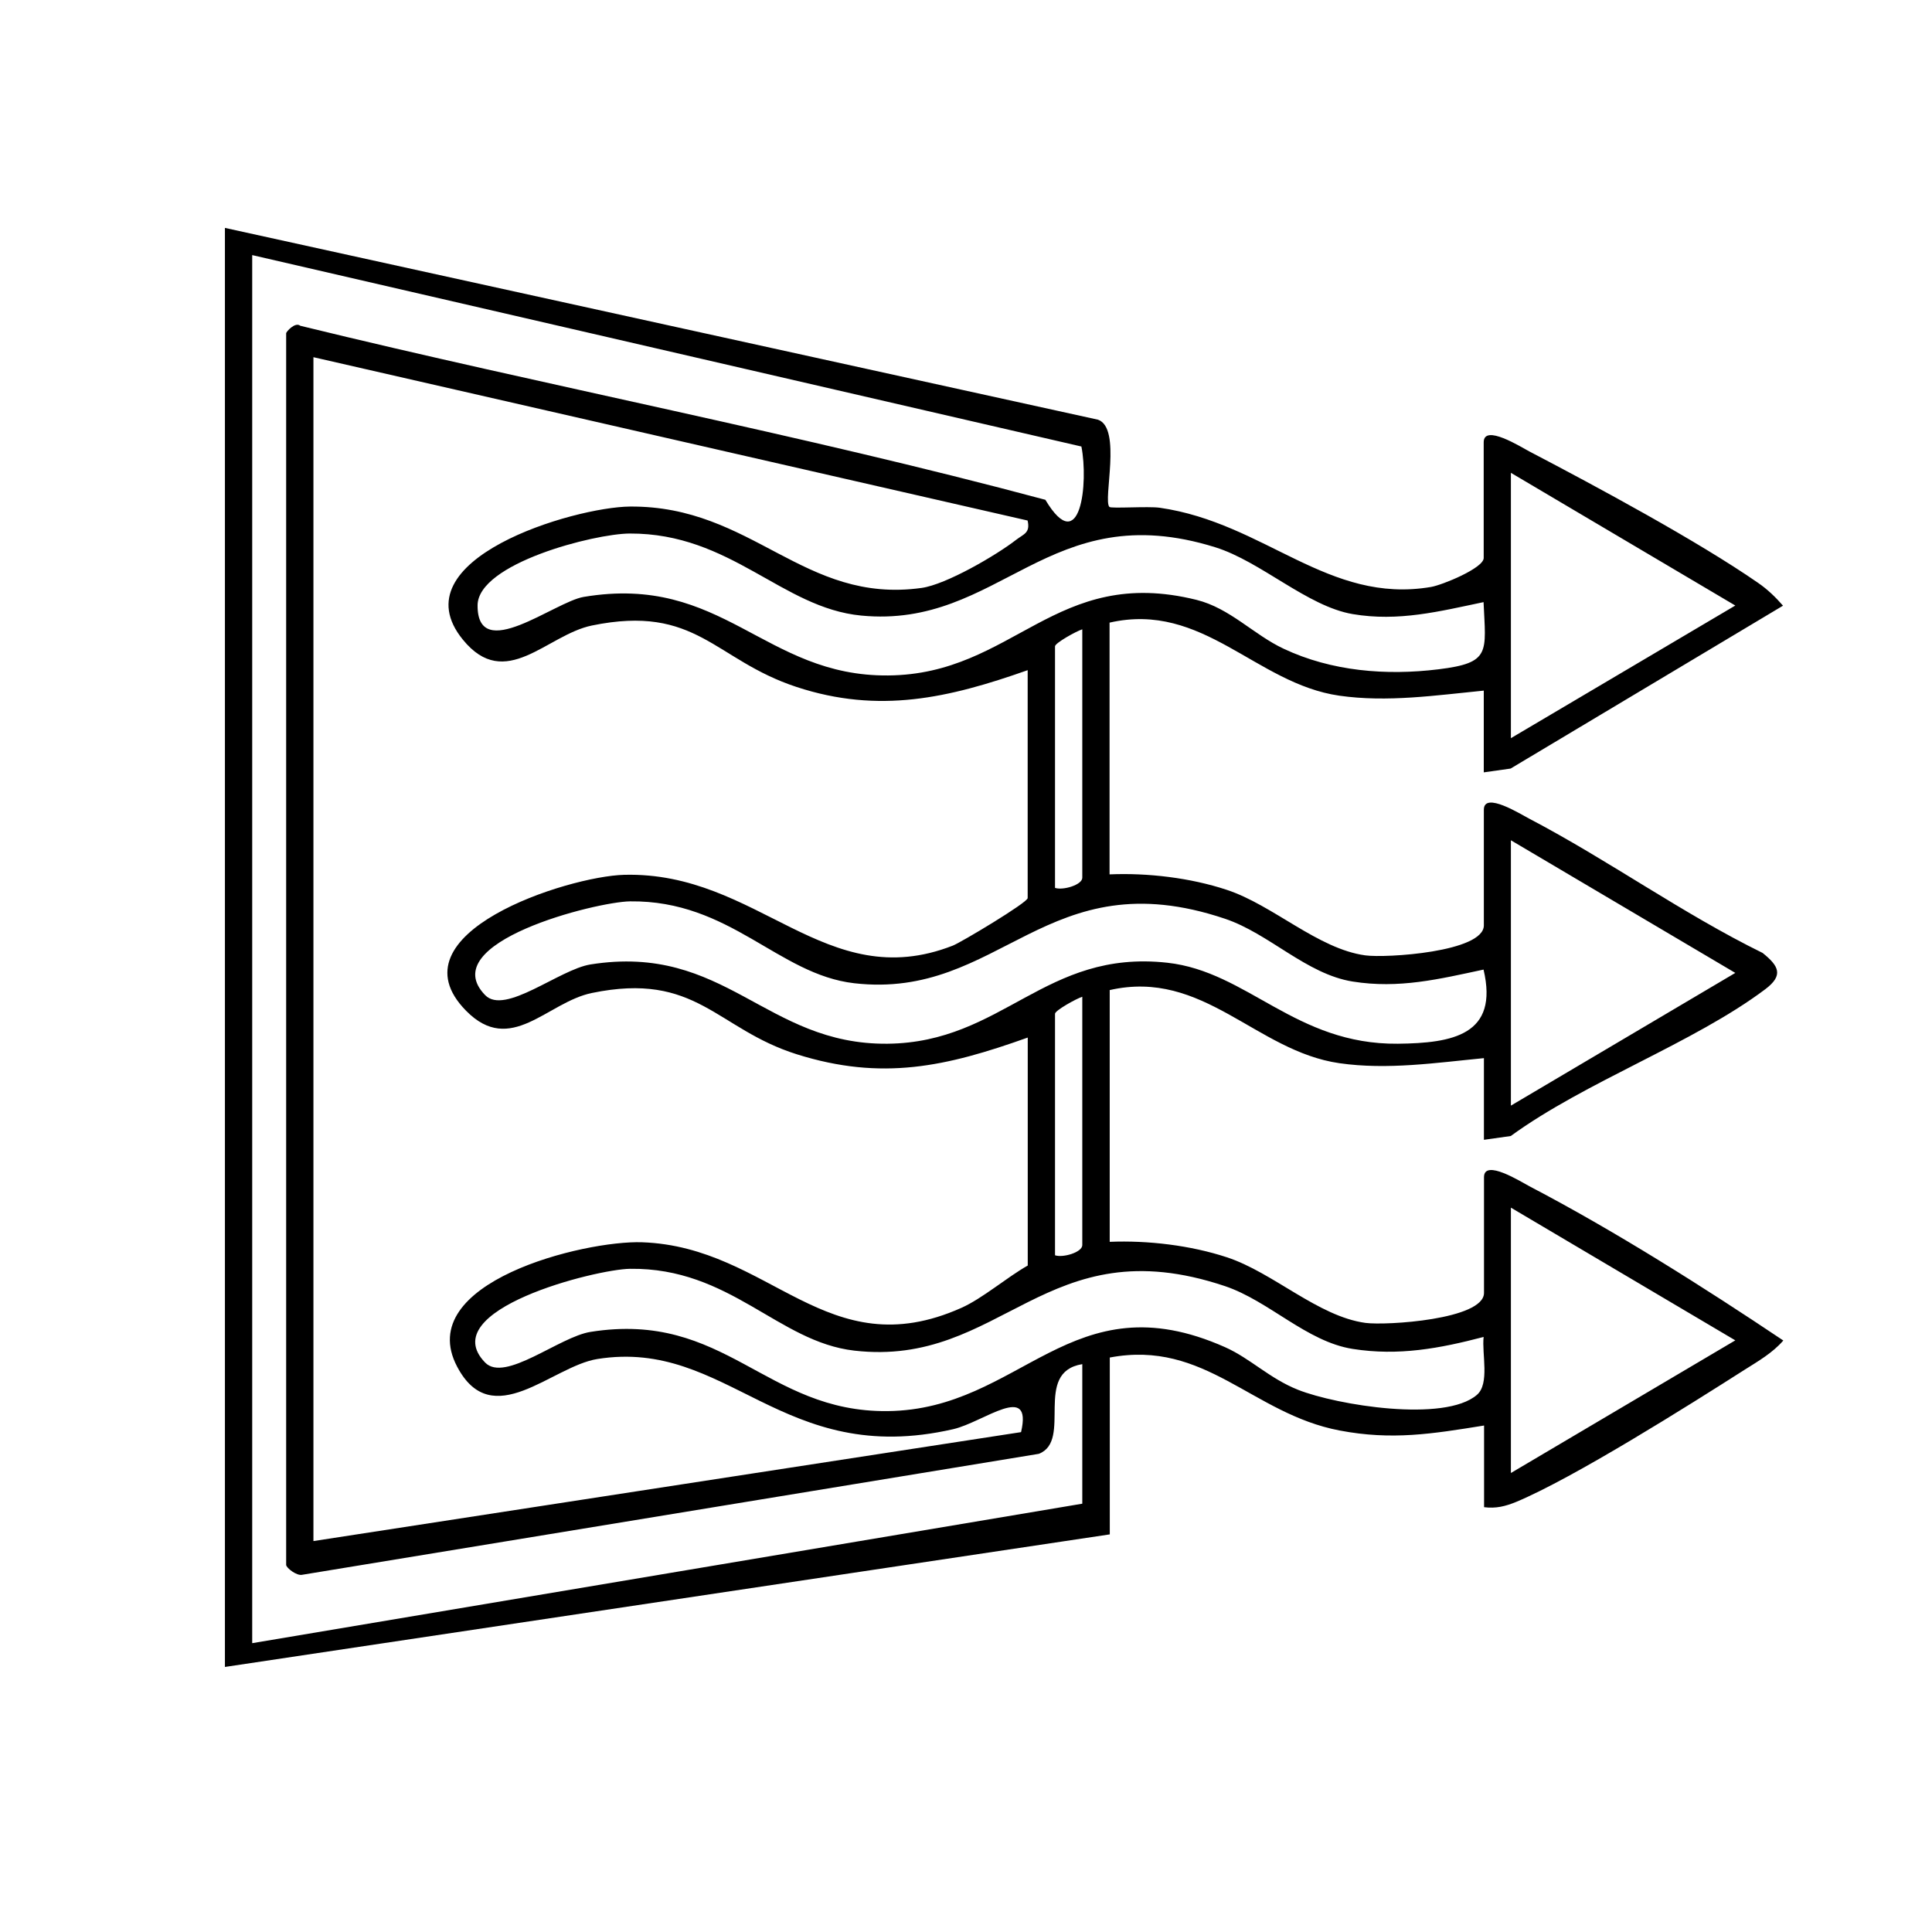 <svg xmlns="http://www.w3.org/2000/svg" fill="none" viewBox="0 0 26 26" height="26" width="26">
<mask height="26" width="26" y="0" x="0" maskUnits="userSpaceOnUse" style="mask-type:alpha" id="mask0_1535_4981">
<rect fill="black" height="26" width="26"></rect>
</mask>
<g mask="url(#mask0_1535_4981)">
<path fill="black" d="M3.027 3.067L14.776 5.648C15.1 5.759 14.84 6.732 14.93 6.822C14.954 6.846 15.454 6.811 15.607 6.833C17.026 7.037 17.873 8.135 19.258 7.899C19.41 7.873 19.967 7.645 19.967 7.509V5.952C19.967 5.699 20.472 6.018 20.579 6.074C21.481 6.545 22.846 7.28 23.661 7.845C23.787 7.932 23.894 8.035 23.995 8.151L20.329 10.343L19.968 10.394V9.294C19.326 9.357 18.671 9.455 18.023 9.362C16.899 9.2 16.192 8.092 14.932 8.379V11.767C15.445 11.745 16.02 11.813 16.509 11.975C17.134 12.181 17.736 12.77 18.374 12.857C18.649 12.895 19.969 12.813 19.969 12.453V10.897C19.969 10.644 20.473 10.963 20.581 11.018C21.646 11.575 22.637 12.292 23.72 12.824C23.94 13 24.005 13.125 23.757 13.312C22.793 14.037 21.334 14.557 20.331 15.288L19.97 15.339V14.24C19.328 14.302 18.672 14.401 18.025 14.308C16.901 14.146 16.194 13.037 14.934 13.324V16.712C15.447 16.691 16.021 16.759 16.511 16.92C17.136 17.126 17.738 17.716 18.376 17.803C18.651 17.84 19.971 17.759 19.971 17.399V15.842C19.971 15.589 20.475 15.908 20.582 15.964C21.729 16.563 22.927 17.322 23.999 18.04C23.854 18.207 23.663 18.317 23.479 18.433C22.722 18.916 21.176 19.89 20.404 20.212C20.257 20.272 20.132 20.303 19.972 20.283V19.184C19.272 19.297 18.732 19.385 18.028 19.251C16.849 19.027 16.222 18.026 14.935 18.269V20.649L3.027 22.433V3.067ZM3.394 3.433V22.113L14.565 20.236V18.358C13.894 18.467 14.44 19.387 13.98 19.565L4.071 21.192C3.995 21.213 3.851 21.099 3.851 21.059V4.486C3.851 4.463 3.974 4.328 4.041 4.384C7.373 5.199 10.763 5.84 14.068 6.726C14.544 7.522 14.649 6.491 14.553 6.009L3.394 3.433ZM4.218 4.807V20.739L13.741 19.273C13.899 18.592 13.237 19.139 12.829 19.233C10.519 19.763 9.798 18.007 8.039 18.289C7.425 18.387 6.624 19.288 6.152 18.392C5.553 17.258 7.864 16.69 8.642 16.718C10.372 16.779 11.124 18.409 12.937 17.601C13.222 17.474 13.547 17.192 13.831 17.031V13.963C12.734 14.355 11.871 14.549 10.723 14.188C9.637 13.846 9.376 13.072 7.966 13.363C7.361 13.487 6.874 14.215 6.272 13.602C5.246 12.56 7.642 11.793 8.398 11.773C10.208 11.725 11.106 13.396 12.822 12.726C12.931 12.684 13.83 12.146 13.83 12.086V9.019C12.767 9.394 11.831 9.61 10.72 9.245C9.609 8.88 9.377 8.128 7.965 8.418C7.357 8.543 6.803 9.314 6.229 8.608C5.348 7.528 7.722 6.824 8.478 6.817C10.128 6.804 10.812 8.134 12.403 7.912C12.732 7.866 13.406 7.474 13.677 7.263C13.779 7.185 13.867 7.172 13.829 7.005L4.218 4.807ZM20.333 9.934L23.353 8.149L20.333 6.363V9.934ZM19.966 8.103C19.374 8.227 18.821 8.369 18.203 8.264C17.593 8.16 16.97 7.557 16.355 7.365C14.103 6.663 13.467 8.466 11.589 8.284C10.52 8.181 9.838 7.175 8.475 7.18C7.999 7.182 6.43 7.582 6.427 8.147C6.424 8.939 7.465 8.098 7.855 8.033C9.73 7.718 10.283 9.105 11.953 9.09C13.649 9.076 14.197 7.6 16.103 8.073C16.553 8.185 16.872 8.542 17.276 8.731C17.92 9.034 18.653 9.094 19.36 9.007C20.067 8.92 19.995 8.782 19.965 8.102L19.966 8.103ZM14.198 11.949C14.305 11.985 14.565 11.909 14.565 11.812V8.469C14.487 8.493 14.198 8.653 14.198 8.698V11.949ZM20.333 14.879L23.353 13.093L20.333 11.308V14.879ZM19.966 13.048C19.368 13.176 18.827 13.309 18.203 13.209C17.58 13.109 17.081 12.564 16.485 12.364C14.077 11.554 13.472 13.458 11.496 13.232C10.47 13.114 9.829 12.114 8.479 12.13C8.024 12.136 5.838 12.683 6.529 13.392C6.795 13.666 7.527 13.046 7.947 12.979C9.763 12.691 10.3 14.062 11.944 14.046C13.501 14.03 14.059 12.775 15.709 12.956C16.791 13.075 17.433 14.059 18.811 14.046C19.551 14.038 20.172 13.928 19.965 13.049L19.966 13.048ZM14.198 16.893C14.305 16.93 14.565 16.853 14.565 16.756V13.414C14.487 13.438 14.198 13.598 14.198 13.643V16.893ZM20.333 19.823L23.353 18.038L20.333 16.252V19.823ZM19.966 17.992C19.377 18.146 18.823 18.251 18.203 18.153C17.584 18.055 17.081 17.509 16.485 17.308C14.069 16.497 13.492 18.405 11.496 18.176C10.47 18.058 9.829 17.058 8.479 17.075C8.024 17.08 5.838 17.628 6.529 18.337C6.795 18.61 7.527 17.99 7.947 17.924C9.763 17.635 10.3 19.007 11.944 18.99C13.748 18.972 14.412 17.207 16.487 18.13C16.828 18.282 17.084 18.551 17.47 18.704C17.993 18.91 19.439 19.146 19.875 18.772C20.051 18.622 19.94 18.217 19.966 17.993V17.992Z"></path>
</g>
</svg>
